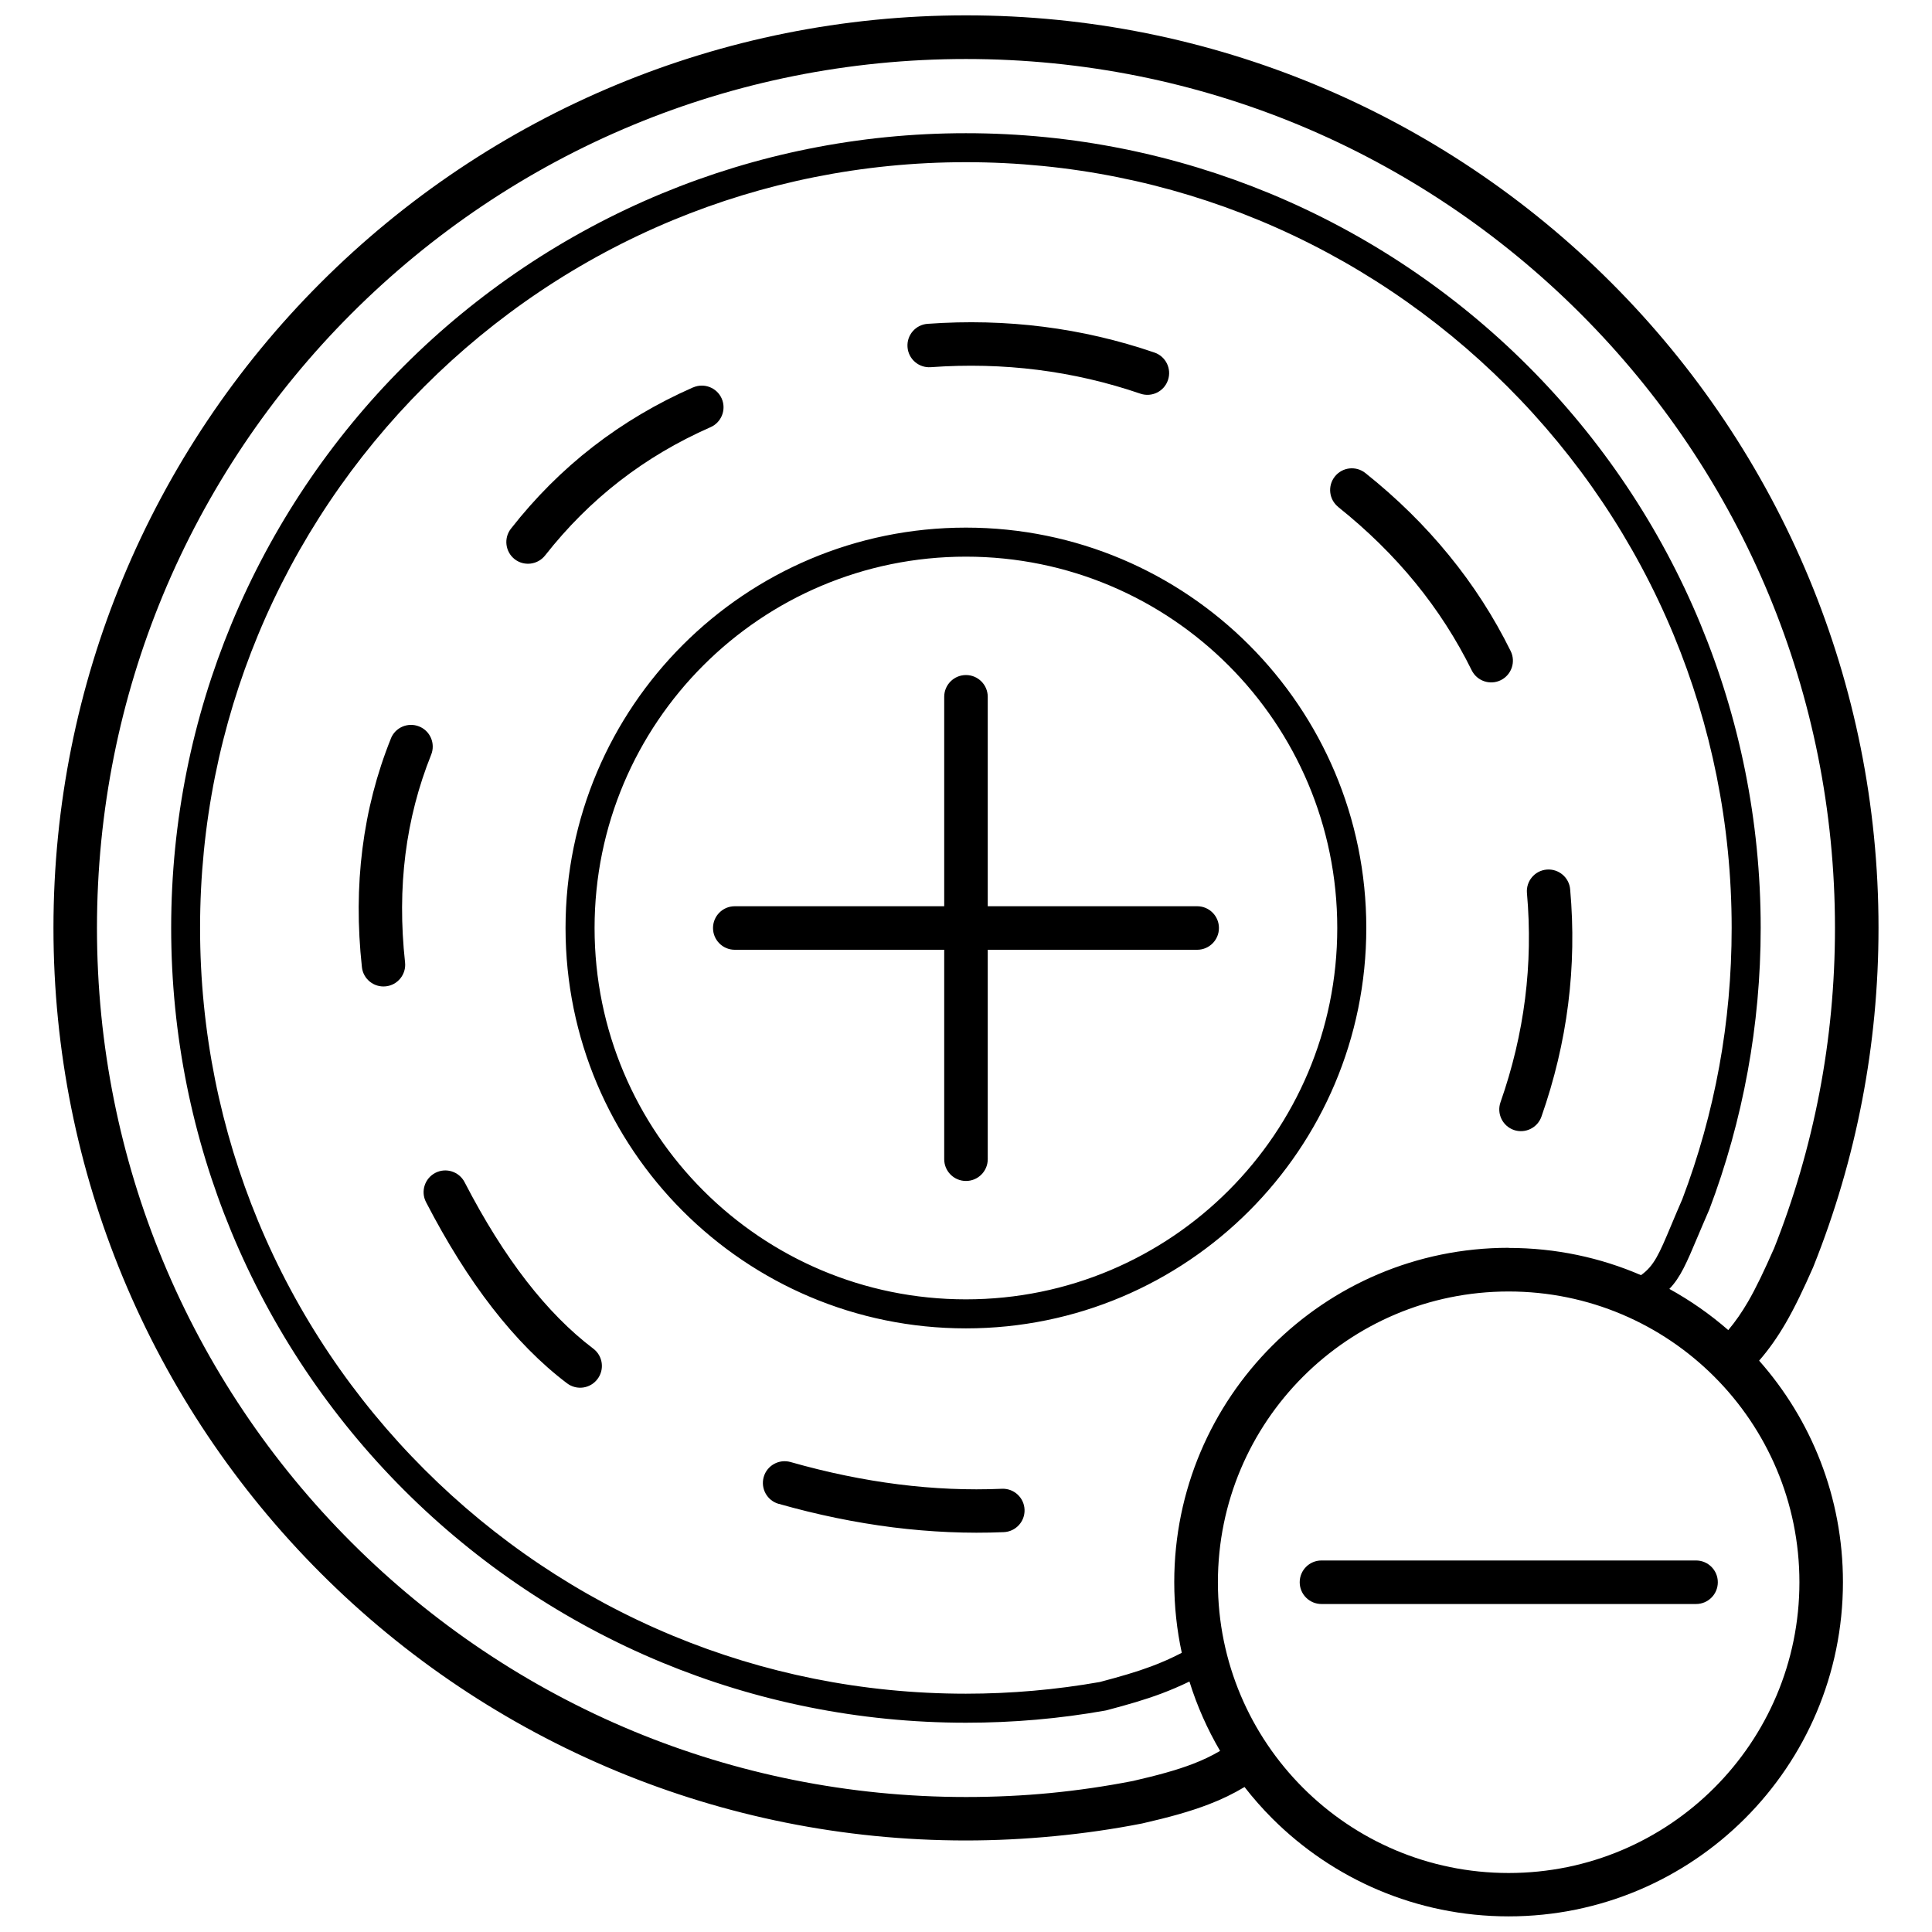 <?xml version="1.0" encoding="UTF-8"?>
<!-- Uploaded to: ICON Repo, www.iconrepo.com, Generator: ICON Repo Mixer Tools -->
<svg width="800px" height="800px" version="1.1" viewBox="144 144 512 512" xmlns="http://www.w3.org/2000/svg">
 <defs>
  <clipPath id="a">
   <path d="m158 148.09h484v503.81h-484z"/>
  </clipPath>
 </defs>
 <g clip-path="url(#a)">
  <path d="m473.81 617.58c-2.973 1.781-6.055 3.277-9.457 4.578-5.078 1.961-10.723 3.492-17.668 5.078l-0.18 0.035c-7.481 1.461-15.195 2.582-23.102 3.332-7.836 0.75-15.656 1.141-23.406 1.141-32.719 0-63.945-6.519-92.461-18.328-29.621-12.273-56.27-30.227-78.531-52.508-22.266-22.266-40.238-48.91-52.508-78.551-11.809-28.516-18.328-59.742-18.328-92.461s6.519-63.945 18.328-92.461c12.273-29.621 30.227-56.27 52.508-78.531 22.266-22.266 48.91-40.238 78.531-52.508 28.516-11.809 59.742-18.328 92.461-18.328s63.945 6.519 92.461 18.328c29.641 12.273 56.27 30.227 78.531 52.508 22.266 22.266 40.238 48.91 52.508 78.531 11.809 28.516 18.328 59.742 18.328 92.461 0 15.586-1.477 30.867-4.328 45.688-2.902 15.141-7.231 29.801-12.844 43.871l-0.09 0.195h0.02c-2.637 5.984-4.918 10.777-7.375 15.016-2.137 3.668-4.363 6.859-7.019 9.922 13.82 15.621 22.211 36.176 22.211 58.672 0 24.457-9.922 46.613-25.953 62.645s-38.188 25.953-62.645 25.953c-24.457 0-46.613-9.922-62.645-25.953-2.637-2.637-5.094-5.434-7.375-8.371zm20.395-48.5c-3.188 0-5.769-2.582-5.769-5.769s2.582-5.769 5.769-5.769h99.266c3.188 0 5.769 2.582 5.769 5.769s-2.582 5.769-5.769 5.769zm-155.48-173.38c-3.188 0-5.769-2.582-5.769-5.769s2.582-5.769 5.769-5.769h55.5v-55.5c0-3.188 2.582-5.769 5.769-5.769s5.769 2.582 5.769 5.769v55.5h55.5c3.188 0 5.769 2.582 5.769 5.769s-2.582 5.769-5.769 5.769h-55.5v55.5c0 3.188-2.582 5.769-5.769 5.769s-5.769-2.582-5.769-5.769v-55.5zm159.95-117.33c-2.492-1.977-2.902-5.594-0.926-8.086s5.594-2.902 8.086-0.926c8.355 6.66 15.746 13.93 22.176 21.82 6.43 7.871 11.879 16.332 16.332 25.363 1.406 2.852 0.23 6.305-2.617 7.711-2.852 1.406-6.305 0.23-7.711-2.617-4.078-8.266-9.066-16.012-14.945-23.207-5.879-7.195-12.684-13.875-20.414-20.055zm-108.03-37.066c-3.172 0.23-5.93-2.172-6.144-5.344-0.23-3.172 2.172-5.93 5.344-6.144 20.84-1.496 40.879 1.031 60.078 7.606 3.012 1.016 4.633 4.293 3.598 7.305-1.016 3.012-4.293 4.633-7.305 3.598-17.758-6.074-36.281-8.406-55.574-7.019zm158.01 139.36c-0.266-3.152 2.066-5.949 5.238-6.215 3.152-0.266 5.949 2.066 6.215 5.238 1.836 20.484-0.711 40.559-7.606 60.223-1.051 2.992-4.328 4.578-7.32 3.543-2.992-1.051-4.578-4.328-3.543-7.32 6.359-18.133 8.691-36.602 7.019-55.449zm-198.28 161.88c-3.062-0.855-4.844-4.043-3.988-7.106s4.043-4.844 7.106-3.988c9.762 2.777 19.289 4.738 28.59 5.914 9.297 1.176 18.453 1.566 27.465 1.176 3.172-0.125 5.844 2.352 5.969 5.523 0.125 3.172-2.352 5.844-5.523 5.969-9.602 0.41-19.379-0.02-29.355-1.266-9.977-1.266-20.055-3.332-30.262-6.234zm-93.477-79.977c-1.461-2.832-0.34-6.289 2.477-7.75 2.832-1.461 6.289-0.34 7.75 2.477 5.219 10.098 10.703 18.863 16.441 26.254 5.629 7.25 11.508 13.199 17.652 17.848 2.547 1.922 3.047 5.523 1.121 8.07-1.922 2.547-5.523 3.047-8.07 1.121-6.93-5.238-13.52-11.918-19.809-20.02-6.18-7.961-12.023-17.297-17.562-28zm70.801-215.9c2.902-1.266 6.305 0.07 7.57 2.973 1.266 2.902-0.07 6.305-2.973 7.57-8.746 3.848-16.777 8.602-24.082 14.266-7.305 5.664-13.875 12.238-19.754 19.719-1.961 2.492-5.574 2.938-8.07 0.996-2.492-1.961-2.938-5.574-0.996-8.07 6.465-8.266 13.734-15.516 21.766-21.75 8.051-6.234 16.887-11.473 26.523-15.711zm-80.117 93.051c1.176-2.957 4.523-4.383 7.481-3.207 2.957 1.176 4.383 4.523 3.207 7.481-3.402 8.461-5.664 17.258-6.82 26.379-1.156 9.156-1.195 18.719-0.105 28.695 0.34 3.152-1.961 6.004-5.113 6.324-3.152 0.34-6.004-1.961-6.324-5.113-1.176-10.793-1.141-21.23 0.141-31.348 1.281-10.152 3.793-19.895 7.551-29.23zm354.42 156.78c1.961-2.332 3.633-4.773 5.254-7.551 2.172-3.758 4.293-8.23 6.785-13.895h0.02c5.273-13.254 9.367-27.164 12.129-41.59 2.691-14.055 4.098-28.605 4.098-43.531 0-31.223-6.199-60.969-17.422-88.078-11.648-28.145-28.766-53.508-50.035-74.758-21.25-21.25-46.613-38.367-74.758-50.035-27.109-11.223-56.855-17.422-88.078-17.422s-60.969 6.199-88.078 17.422c-28.145 11.648-53.488 28.766-74.758 50.035-21.25 21.25-38.367 46.613-50.035 74.758-11.223 27.109-17.422 56.855-17.422 88.078 0 31.223 6.199 60.969 17.422 88.078 11.648 28.145 28.766 53.508 50.035 74.758 21.25 21.25 46.613 38.367 74.758 50.035 27.109 11.223 56.855 17.422 88.078 17.422 7.676 0 15.121-0.355 22.336-1.051 7.34-0.711 14.66-1.781 21.961-3.207 6.414-1.477 11.523-2.852 15.906-4.543 2.547-0.98 4.879-2.086 7.141-3.418-3.367-5.754-6.109-11.898-8.121-18.383-2.512 1.211-4.918 2.246-7.426 3.188-4.383 1.641-8.887 2.938-14.551 4.434l-0.32 0.07c-6.039 1.07-12.164 1.887-18.348 2.422-6.129 0.535-12.324 0.801-18.578 0.801-28.5 0-55.715-5.684-80.547-15.961-25.793-10.688-49-26.324-68.398-45.723-19.398-19.398-35.035-42.605-45.723-68.398-10.277-24.828-15.961-52.027-15.961-80.547 0-28.5 5.684-55.715 15.961-80.527 10.688-25.793 26.324-49 45.723-68.398 19.398-19.398 42.605-35.035 68.398-45.723 24.828-10.277 52.027-15.961 80.527-15.961s55.715 5.684 80.547 15.961c25.793 10.688 49 26.324 68.398 45.723 19.398 19.398 35.055 42.605 45.723 68.398 10.277 24.828 15.961 52.027 15.961 80.527 0 12.914-1.176 25.633-3.438 37.992-2.316 12.664-5.734 24.902-10.172 36.621l-0.125 0.285c-1.246 2.852-2.137 4.988-2.938 6.859-2.957 7.019-4.578 10.848-7.535 13.91 5.594 3.082 10.812 6.734 15.602 10.902zm-58.191-21.785c12.449 0 24.312 2.566 35.07 7.215 3.473-2.477 4.809-5.594 7.996-13.199 0.891-2.121 1.906-4.543 2.957-6.945 4.293-11.312 7.586-23.086 9.797-35.215 2.156-11.828 3.277-24.082 3.277-36.656 0-27.52-5.469-53.738-15.355-77.625-10.277-24.812-25.348-47.148-44.086-65.867-18.719-18.719-41.074-33.809-65.867-44.086-23.887-9.902-50.105-15.355-77.625-15.355-27.52 0-53.738 5.469-77.625 15.355-24.812 10.277-47.148 25.348-65.887 44.086-18.719 18.719-33.809 41.074-44.086 65.867-9.902 23.887-15.355 50.105-15.355 77.625s5.469 53.738 15.355 77.625c10.277 24.812 25.348 47.148 44.086 65.867 18.719 18.719 41.074 33.809 65.867 44.086 23.887 9.902 50.105 15.355 77.625 15.355 6.039 0 12.023-0.266 17.918-0.785 5.949-0.516 11.828-1.301 17.598-2.316 5.379-1.426 9.652-2.652 13.609-4.133 2.672-0.996 5.289-2.137 8.105-3.598-1.301-6.039-1.996-12.309-1.996-18.738 0-24.457 9.922-46.613 25.953-62.645s38.188-25.953 62.645-25.953zm54.488 34.109c-13.945-13.945-33.203-22.566-54.488-22.566s-40.539 8.621-54.488 22.566c-13.945 13.945-22.566 33.203-22.566 54.488 0 21.285 8.621 40.539 22.566 54.488 13.945 13.945 33.203 22.566 54.488 22.566s40.539-8.621 54.488-22.566c13.945-13.945 22.566-33.203 22.566-54.488 0-21.285-8.621-40.539-22.566-54.488zm-198.32-225c29.301 0 55.824 11.879 75.023 31.082 19.203 19.203 31.082 45.723 31.082 75.023s-11.879 55.824-31.082 75.023c-19.203 19.203-45.723 31.082-75.023 31.082s-55.824-11.879-75.023-31.082c-19.203-19.203-31.082-45.723-31.082-75.023s11.879-55.824 31.082-75.023c19.203-19.203 45.723-31.082 75.023-31.082zm69.59 36.516c-17.812-17.812-42.41-28.82-69.59-28.82s-51.777 11.008-69.59 28.82-28.82 42.41-28.82 69.59 11.008 51.777 28.82 69.59 42.41 28.82 69.59 28.82 51.777-11.008 69.59-28.82 28.82-42.41 28.82-69.59-11.008-51.777-28.82-69.59z"/>
 </g>
</svg>